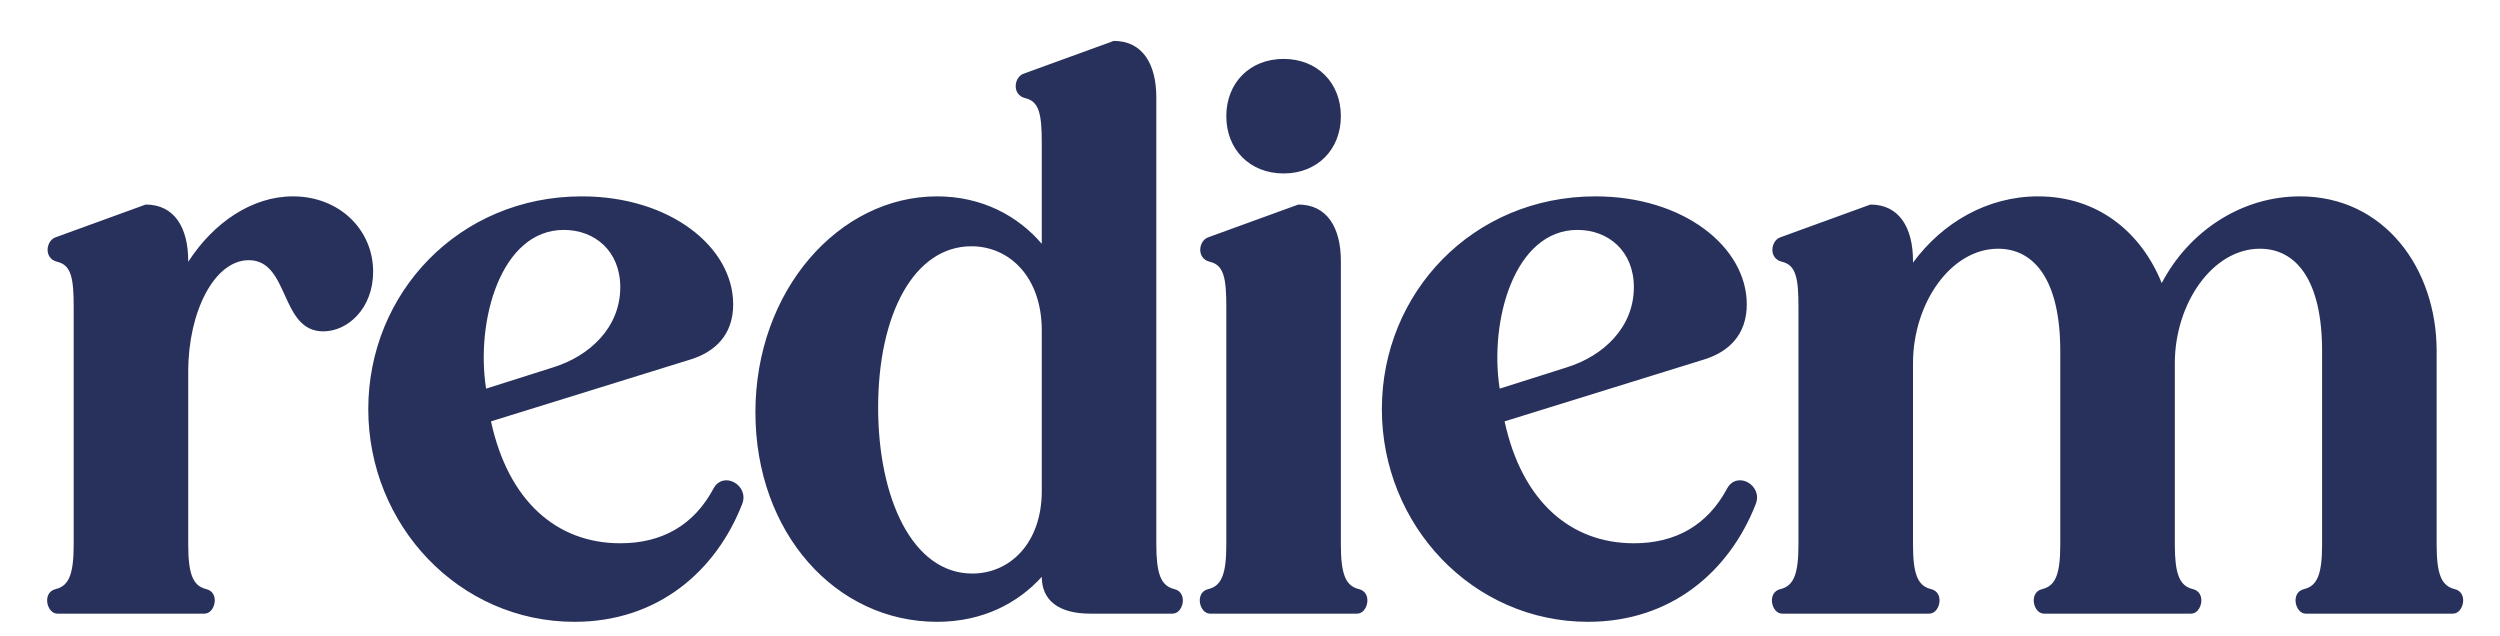<svg width="55" height="14" viewBox="0 0 55 14" fill="none" xmlns="http://www.w3.org/2000/svg">
<path d="M8.209 5.976C8.209 6.786 7.651 7.29 7.111 7.29C6.157 7.29 6.373 5.724 5.473 5.724C4.717 5.724 4.141 6.858 4.141 8.172V11.97C4.141 12.6 4.231 12.888 4.537 12.96C4.843 13.032 4.735 13.5 4.501 13.5H1.261C1.027 13.5 0.919 13.032 1.225 12.96C1.531 12.888 1.621 12.6 1.621 11.97V6.75C1.621 6.12 1.567 5.832 1.261 5.76C0.955 5.688 1.009 5.292 1.225 5.22L3.205 4.5C3.835 4.5 4.141 5.004 4.141 5.742V5.76C4.699 4.896 5.545 4.32 6.445 4.32C7.471 4.32 8.209 5.058 8.209 5.976ZM13.646 11.952C14.564 11.952 15.266 11.556 15.698 10.746C15.914 10.35 16.49 10.674 16.328 11.088C15.752 12.564 14.474 13.68 12.638 13.68C10.1 13.68 8.102 11.556 8.102 9C8.102 6.444 10.1 4.32 12.8 4.32C14.744 4.32 16.13 5.436 16.13 6.696C16.13 7.38 15.716 7.74 15.212 7.902L10.802 9.27C11.18 11.016 12.242 11.952 13.646 11.952ZM10.694 8.55L12.17 8.082C12.98 7.83 13.646 7.2 13.646 6.318C13.646 5.526 13.088 5.058 12.404 5.058C11.018 5.058 10.46 7.056 10.694 8.55ZM21.389 12.618C22.217 12.618 22.919 11.952 22.919 10.8V7.272C22.919 6.084 22.199 5.418 21.371 5.418C20.111 5.418 19.319 6.912 19.319 8.964C19.319 10.962 20.075 12.618 21.389 12.618ZM16.619 9.072C16.619 6.39 18.455 4.32 20.615 4.32C21.605 4.32 22.397 4.752 22.919 5.364V3.15C22.919 2.52 22.865 2.232 22.559 2.16C22.253 2.088 22.307 1.692 22.523 1.62L24.503 0.9C25.133 0.9 25.439 1.404 25.439 2.142V11.97C25.439 12.6 25.529 12.888 25.835 12.96C26.141 13.032 26.033 13.5 25.799 13.5H23.981C23.297 13.5 22.919 13.212 22.919 12.69C22.397 13.266 21.623 13.68 20.615 13.68C18.383 13.68 16.619 11.718 16.619 9.072ZM26.979 2.556C26.979 1.818 27.501 1.296 28.239 1.296C28.977 1.296 29.499 1.818 29.499 2.556C29.499 3.294 28.977 3.816 28.239 3.816C27.501 3.816 26.979 3.294 26.979 2.556ZM28.563 4.5C29.193 4.5 29.499 5.004 29.499 5.742V11.97C29.499 12.6 29.589 12.888 29.895 12.96C30.201 13.032 30.093 13.5 29.859 13.5H26.619C26.385 13.5 26.277 13.032 26.583 12.96C26.889 12.888 26.979 12.6 26.979 11.97V6.75C26.979 6.12 26.925 5.832 26.619 5.76C26.313 5.688 26.367 5.292 26.583 5.22L28.563 4.5ZM35.945 11.952C36.863 11.952 37.565 11.556 37.997 10.746C38.213 10.35 38.789 10.674 38.627 11.088C38.051 12.564 36.773 13.68 34.937 13.68C32.399 13.68 30.401 11.556 30.401 9C30.401 6.444 32.399 4.32 35.099 4.32C37.043 4.32 38.429 5.436 38.429 6.696C38.429 7.38 38.015 7.74 37.511 7.902L33.101 9.27C33.479 11.016 34.541 11.952 35.945 11.952ZM32.993 8.55L34.469 8.082C35.279 7.83 35.945 7.2 35.945 6.318C35.945 5.526 35.387 5.058 34.703 5.058C33.317 5.058 32.759 7.056 32.993 8.55ZM42.086 5.778C42.734 4.896 43.724 4.32 44.84 4.32C46.154 4.32 47.108 5.112 47.558 6.228C48.152 5.094 49.304 4.32 50.6 4.32C52.454 4.32 53.606 5.904 53.606 7.722V11.97C53.606 12.6 53.696 12.888 54.002 12.96C54.308 13.032 54.2 13.5 53.966 13.5H50.726C50.492 13.5 50.384 13.032 50.69 12.96C50.996 12.888 51.086 12.6 51.086 11.97V7.722C51.086 6.156 50.51 5.472 49.718 5.472C48.674 5.472 47.846 6.678 47.846 7.992V11.97C47.846 12.6 47.936 12.888 48.242 12.96C48.548 13.032 48.44 13.5 48.206 13.5H44.966C44.732 13.5 44.624 13.032 44.93 12.96C45.236 12.888 45.326 12.6 45.326 11.97V7.722C45.326 6.156 44.75 5.472 43.958 5.472C42.914 5.472 42.086 6.678 42.086 7.992V11.97C42.086 12.6 42.176 12.888 42.482 12.96C42.788 13.032 42.68 13.5 42.446 13.5H39.206C38.972 13.5 38.864 13.032 39.17 12.96C39.476 12.888 39.566 12.6 39.566 11.97V6.75C39.566 6.12 39.512 5.832 39.206 5.76C38.9 5.688 38.954 5.292 39.17 5.22L41.15 4.5C41.78 4.5 42.086 5.004 42.086 5.742V5.778Z" fill="#27315B"/>
</svg>
